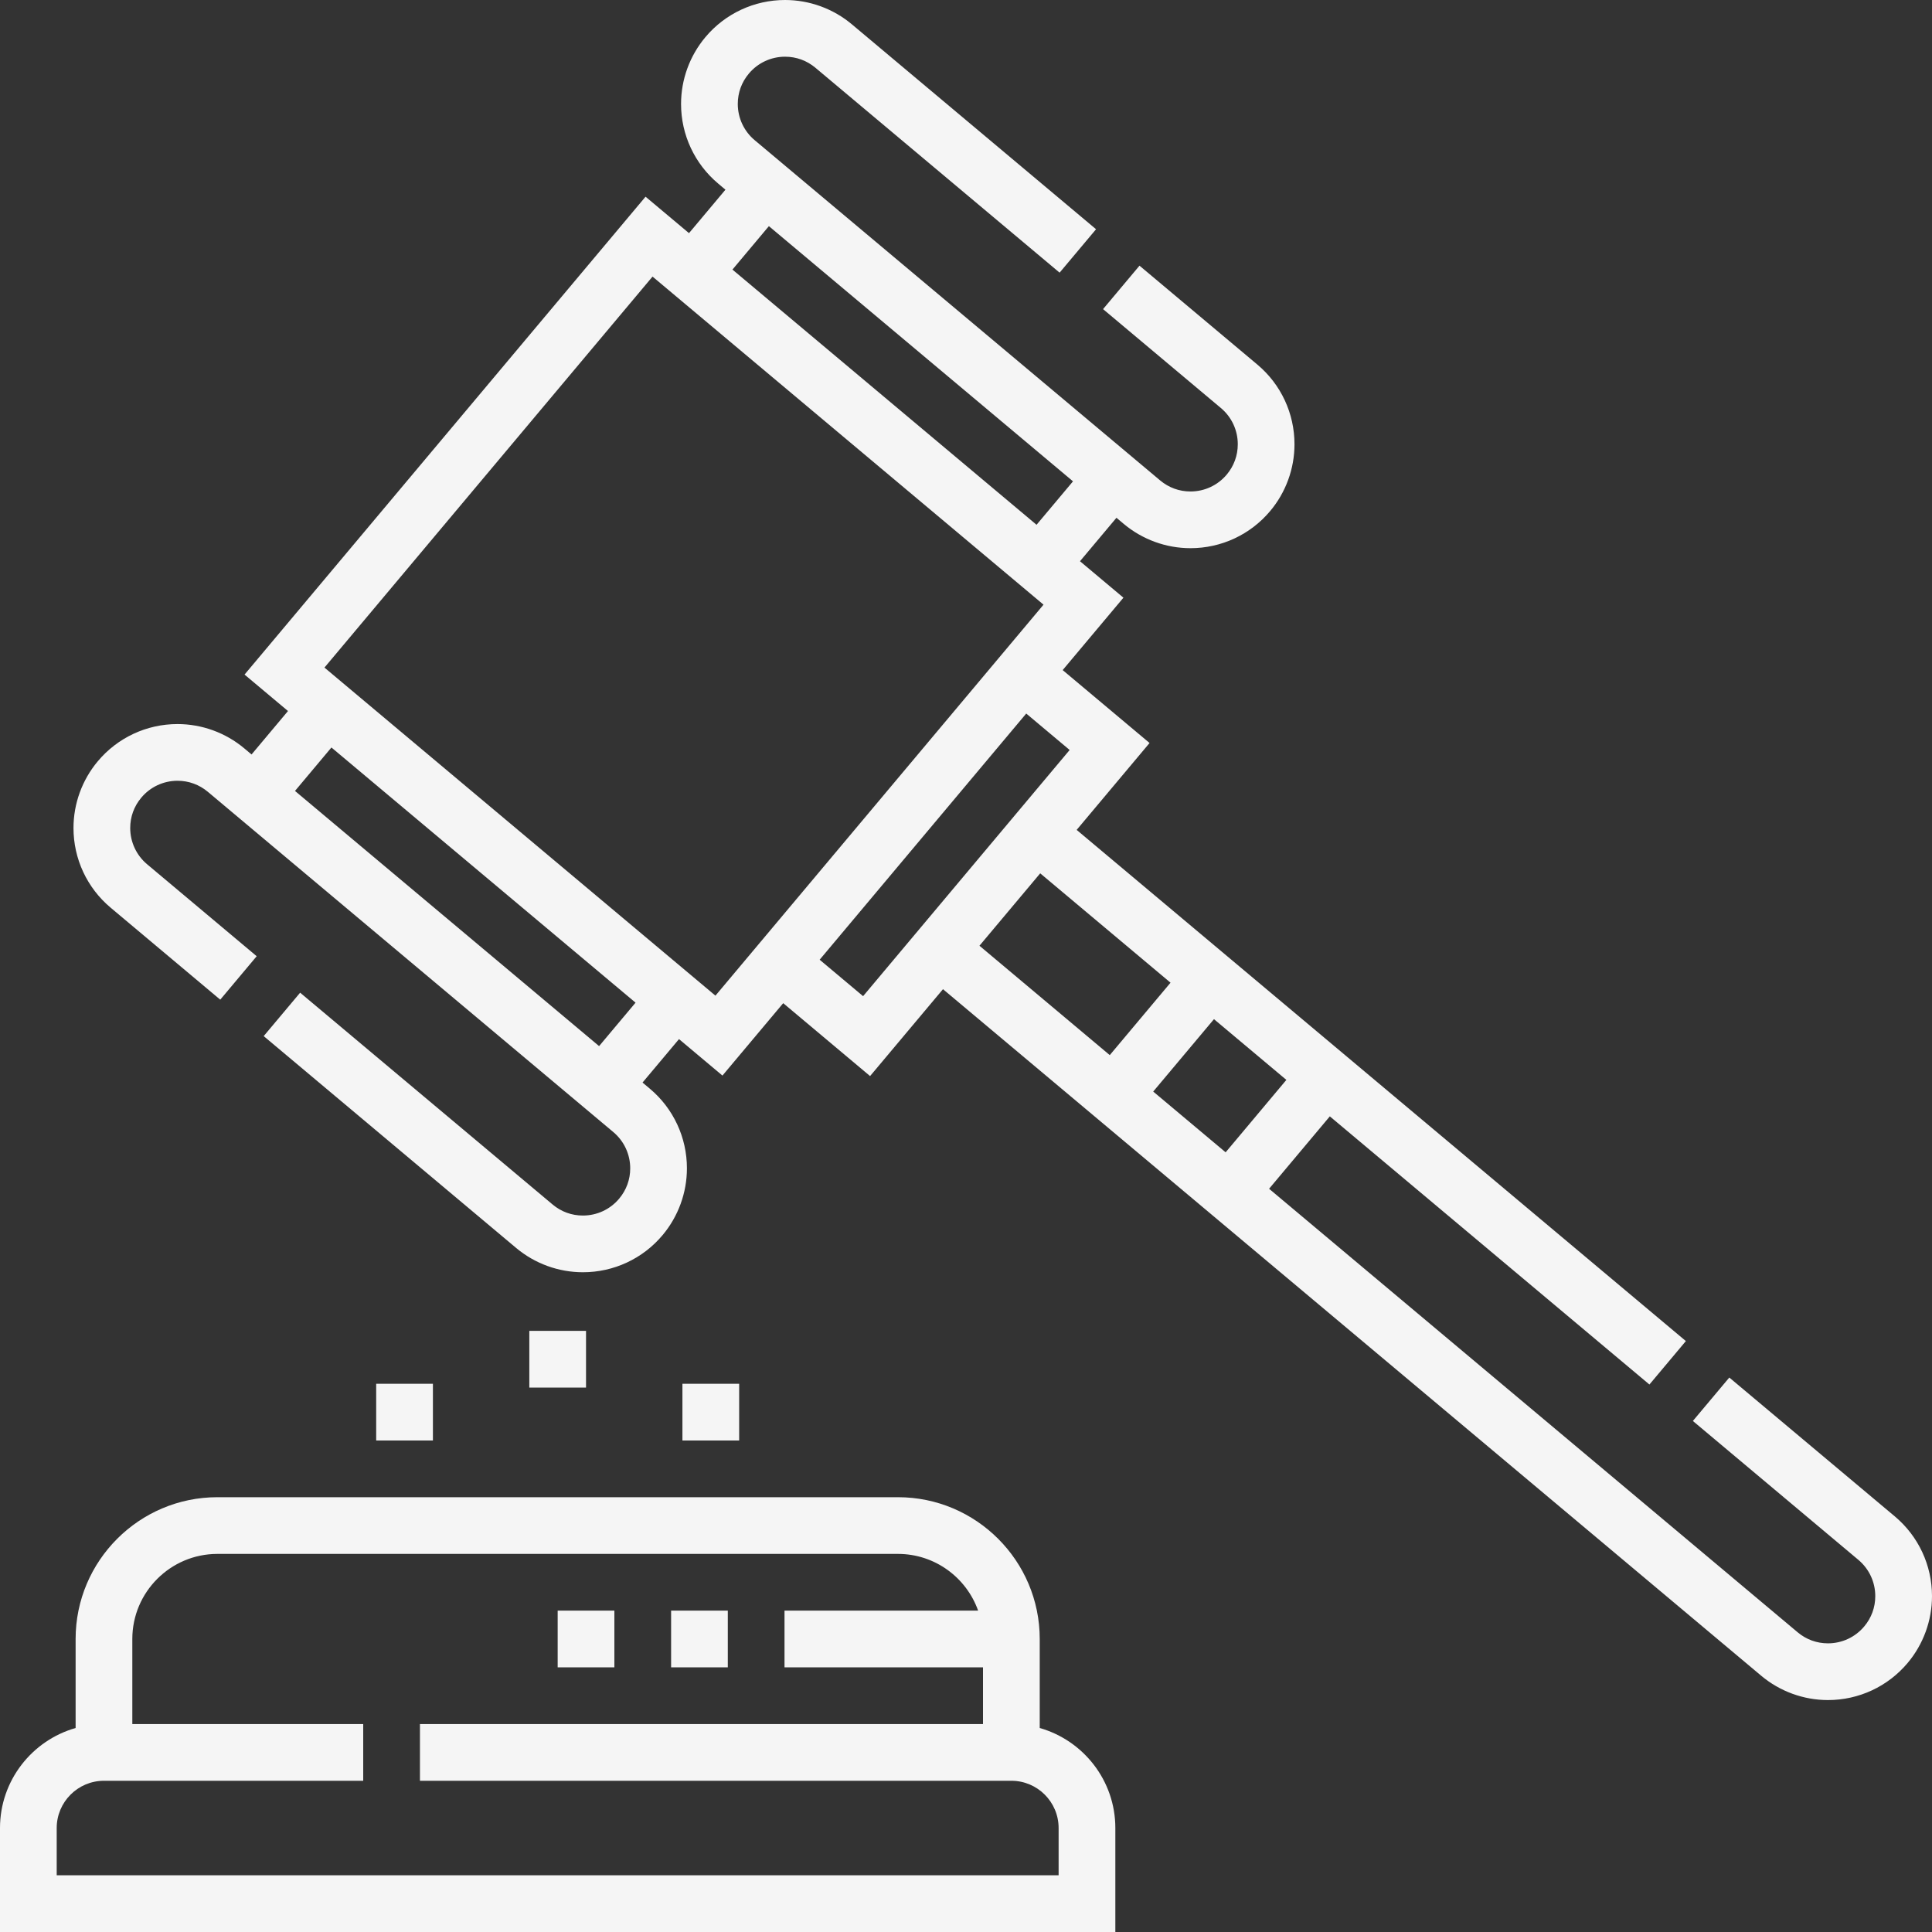 <?xml version="1.0" encoding="UTF-8"?>
<svg width="80px" height="80px" viewBox="0 0 80 80" version="1.1" xmlns="http://www.w3.org/2000/svg" xmlns:xlink="http://www.w3.org/1999/xlink">
    <rect x="0" y="0" width="80" height="80" fill="#333333" stroke="none"/>
    <!-- Generator: sketchtool 52.6 (67491) - http://www.bohemiancoding.com/sketch -->
    <title>68347E2A-6666-4B81-81EA-317D8DE91882</title>
    <desc>Created with sketchtool.</desc>
    <g id="Page-1" stroke="none" stroke-width="1" fill="none" fill-rule="evenodd">
        <g id="Intended-Parents" transform="translate(-242, -9284)" fill="#F5F5F5" fill-rule="nonzero">
            <path d="M285.053,9355.553 C286.858,9356.066 288.184,9357.728 288.184,9359.695 L288.184,9364 L242,9364 L242,9359.695 C242,9357.728 243.326,9356.066 245.131,9355.553 L245.131,9351.867 C245.131,9348.63 247.765,9345.996 251.002,9345.996 L279.182,9345.996 C282.419,9345.996 285.053,9348.63 285.053,9351.867 L285.053,9355.553 Z M285.835,9361.652 L285.835,9359.695 C285.835,9358.616 284.958,9357.738 283.879,9357.738 L259.389,9357.738 L259.389,9355.389 L282.704,9355.389 L282.704,9353.041 L274.485,9353.041 L274.485,9350.693 L282.502,9350.693 C282.018,9349.326 280.713,9348.344 279.182,9348.344 L251.002,9348.344 C249.06,9348.344 247.479,9349.925 247.479,9351.867 L247.479,9355.389 L257.04,9355.389 L257.04,9357.738 L246.305,9357.738 C245.226,9357.738 244.348,9358.616 244.348,9359.695 L244.348,9361.652 L285.835,9361.652 Z M320.462,9346.792 C321.439,9347.613 322,9348.815 322,9350.092 C322,9351.101 321.642,9352.084 320.993,9352.858 C320.173,9353.835 318.97,9354.396 317.693,9354.396 C316.684,9354.396 315.701,9354.038 314.927,9353.388 L281.047,9324.96 L278.028,9328.558 L274.431,9325.539 L271.915,9328.537 L270.116,9327.027 L268.606,9328.826 L268.906,9329.078 C269.884,9329.898 270.444,9331.101 270.444,9332.377 C270.444,9333.387 270.086,9334.369 269.437,9335.143 C268.617,9336.121 267.414,9336.681 266.137,9336.681 C265.128,9336.681 264.146,9336.324 263.371,9335.674 L252.919,9326.903 L254.428,9325.105 L264.881,9333.875 C265.238,9334.175 265.672,9334.333 266.137,9334.333 C266.718,9334.333 267.265,9334.078 267.638,9333.634 C267.937,9333.277 268.096,9332.842 268.096,9332.378 C268.096,9331.797 267.841,9331.25 267.397,9330.877 L250.607,9316.788 C250.25,9316.489 249.815,9316.33 249.35,9316.33 C248.769,9316.33 248.222,9316.585 247.85,9317.03 C247.55,9317.387 247.392,9317.821 247.392,9318.286 C247.392,9318.867 247.647,9319.414 248.091,9319.787 L252.629,9323.595 L251.12,9325.394 L246.581,9321.585 C245.604,9320.765 245.043,9319.563 245.043,9318.286 C245.043,9317.276 245.401,9316.294 246.051,9315.52 C246.871,9314.543 248.073,9313.982 249.35,9313.982 C250.36,9313.982 251.342,9314.34 252.116,9314.989 L252.416,9315.241 L253.925,9313.442 L252.126,9311.933 L268.731,9292.145 L270.53,9293.654 L272.039,9291.855 L271.74,9291.603 C270.762,9290.783 270.201,9289.581 270.201,9288.304 C270.201,9287.294 270.559,9286.312 271.209,9285.538 C272.029,9284.561 273.232,9284 274.508,9284 C275.518,9284 276.5,9284.358 277.274,9285.007 L287.385,9293.492 L285.876,9295.29 L275.765,9286.806 C275.408,9286.507 274.973,9286.348 274.508,9286.348 C273.927,9286.348 273.38,9286.603 273.008,9287.048 C272.708,9287.404 272.55,9287.839 272.55,9288.304 C272.55,9288.885 272.805,9289.432 273.249,9289.804 L290.039,9303.893 C290.396,9304.192 290.83,9304.351 291.295,9304.351 C291.876,9304.351 292.423,9304.096 292.796,9303.652 C293.095,9303.295 293.254,9302.86 293.254,9302.395 C293.254,9301.814 292.999,9301.267 292.554,9300.895 L287.675,9296.8 L289.184,9295.001 L294.064,9299.096 C295.042,9299.916 295.602,9301.119 295.602,9302.395 C295.602,9303.405 295.245,9304.387 294.595,9305.161 C293.775,9306.139 292.572,9306.699 291.295,9306.699 C290.286,9306.699 289.304,9306.341 288.53,9305.692 L288.23,9305.44 L286.72,9307.239 L288.519,9308.749 L286.003,9311.747 L289.601,9314.766 L286.582,9318.364 L311.808,9339.531 L310.299,9341.33 L297.065,9330.226 L294.55,9333.224 L316.436,9351.589 C316.793,9351.889 317.228,9352.047 317.693,9352.047 C318.274,9352.047 318.821,9351.792 319.193,9351.348 C319.493,9350.991 319.651,9350.557 319.651,9350.092 C319.651,9349.511 319.396,9348.964 318.952,9348.591 L312.098,9342.839 L313.607,9341.041 L320.462,9346.792 Z M273.838,9293.364 L272.329,9295.163 L284.921,9305.73 L286.431,9303.931 L273.838,9293.364 Z M266.807,9327.317 L268.317,9325.518 L255.724,9314.952 L254.215,9316.751 L266.807,9327.317 Z M271.625,9325.228 L285.21,9309.038 L269.02,9295.453 L255.435,9311.643 L271.625,9325.228 Z M277.739,9325.249 L286.292,9315.055 L284.494,9313.546 L275.94,9323.74 L277.739,9325.249 Z M282.557,9323.161 L287.953,9327.69 L290.469,9324.691 L285.073,9320.163 L282.557,9323.161 Z M289.752,9329.199 L292.751,9331.715 L295.266,9328.716 L292.268,9326.201 L289.752,9329.199 Z M263.918,9339.108 L266.266,9339.108 L266.266,9341.456 L263.918,9341.456 L263.918,9339.108 Z M257.577,9341.299 L259.926,9341.299 L259.926,9343.648 L257.577,9343.648 L257.577,9341.299 Z M270.258,9341.299 L272.607,9341.299 L272.607,9343.648 L270.258,9343.648 L270.258,9341.299 Z M269.789,9350.693 L272.137,9350.693 L272.137,9353.041 L269.789,9353.041 L269.789,9350.693 Z M265.092,9350.693 L267.44,9350.693 L267.44,9353.041 L265.092,9353.041 L265.092,9350.693 Z" id="legal-rights"></path>
        </g>
    </g>
</svg>